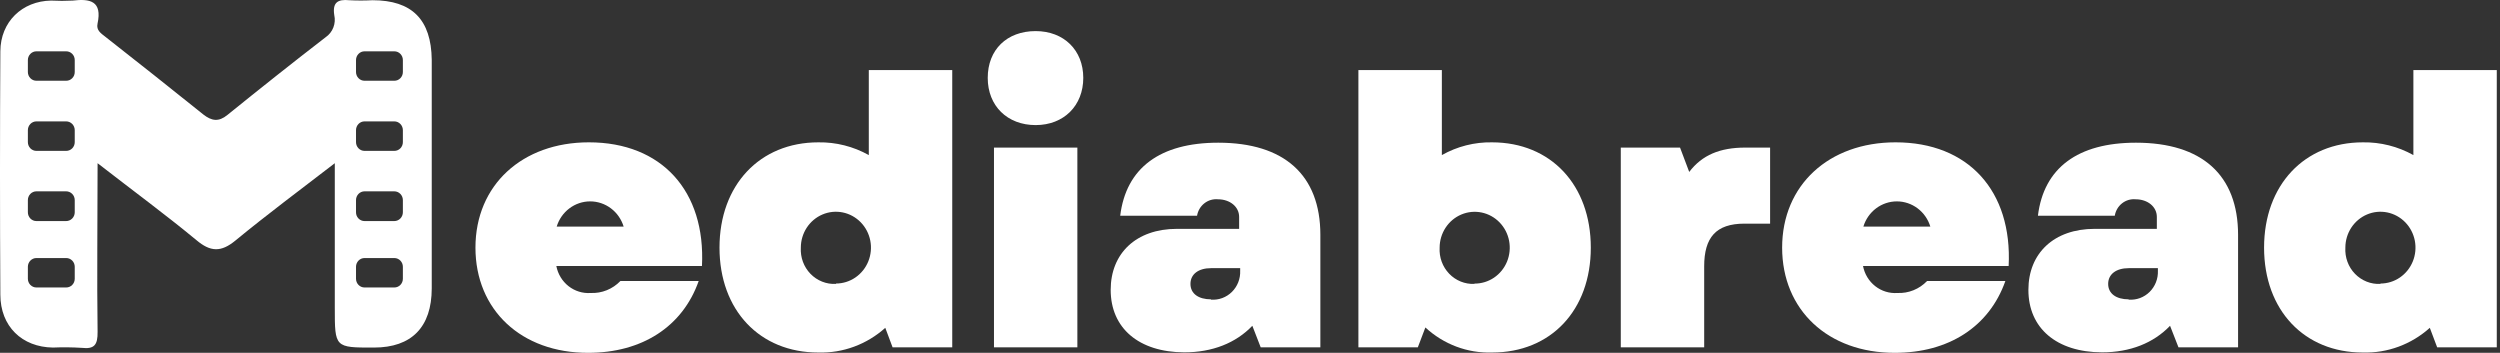 <svg xmlns="http://www.w3.org/2000/svg" width="248" height="35" viewBox="0 0 248 35" fill="none"><rect x="0" y="0" width="248" height="35" fill="#333333" stroke="none"/><path d="M36.951 0.022C36.178 0.063 35.404 0.063 34.632 0.022C33.513 -0.091 32.968 0.242 33.159 1.494C33.252 1.905 33.22 2.336 33.068 2.728C32.916 3.121 32.65 3.456 32.307 3.69C29.026 6.219 25.785 8.795 22.556 11.406C21.693 12.113 20.997 12 20.18 11.365C16.951 8.765 13.698 6.201 10.452 3.649C10.023 3.31 9.53 3.008 9.675 2.349C10.162 0.087 8.922 -0.144 7.212 0.058C6.497 0.096 5.781 0.096 5.067 0.058C2.203 0.105 0.052 2.159 0.035 5.085C-0.012 13.13 -0.012 21.176 0.035 29.225C0.035 32.371 2.18 34.436 5.252 34.478C6.205 34.437 7.159 34.447 8.11 34.507C9.357 34.65 9.699 34.217 9.681 32.917C9.606 27.503 9.681 22.084 9.681 16.19C13.159 18.891 16.388 21.265 19.472 23.811C20.875 24.999 21.925 25.04 23.357 23.859C26.487 21.283 29.733 18.867 33.212 16.19V30.537C33.212 34.484 33.212 34.484 37.101 34.478C40.829 34.478 42.823 32.448 42.829 28.613C42.829 21.055 42.829 13.496 42.829 5.934C42.782 1.939 40.87 0.022 36.951 0.022ZM7.414 27.652C7.414 27.766 7.392 27.879 7.35 27.985C7.307 28.09 7.244 28.186 7.165 28.267C7.085 28.347 6.991 28.411 6.888 28.454C6.785 28.497 6.674 28.519 6.562 28.518H3.612C3.387 28.518 3.172 28.427 3.013 28.265C2.854 28.102 2.765 27.882 2.765 27.652V26.465C2.765 26.235 2.854 26.015 3.013 25.852C3.172 25.689 3.387 25.598 3.612 25.598H6.562C6.674 25.597 6.785 25.619 6.888 25.662C6.991 25.706 7.085 25.769 7.165 25.85C7.244 25.93 7.307 26.026 7.35 26.132C7.392 26.237 7.414 26.35 7.414 26.465V27.652ZM7.414 21.058C7.414 21.289 7.325 21.511 7.165 21.674C7.005 21.838 6.788 21.93 6.562 21.93H3.612C3.498 21.93 3.386 21.907 3.282 21.862C3.178 21.817 3.084 21.751 3.005 21.668C2.926 21.585 2.864 21.486 2.823 21.379C2.782 21.271 2.762 21.155 2.765 21.04V19.852C2.764 19.738 2.786 19.625 2.828 19.519C2.87 19.413 2.932 19.317 3.011 19.236C3.09 19.155 3.183 19.09 3.286 19.047C3.389 19.003 3.5 18.98 3.612 18.98H6.562C6.788 18.98 7.005 19.072 7.165 19.236C7.325 19.399 7.414 19.621 7.414 19.852V21.058ZM7.414 14.101C7.414 14.215 7.392 14.329 7.35 14.434C7.307 14.54 7.244 14.635 7.165 14.716C7.085 14.796 6.991 14.86 6.888 14.903C6.785 14.947 6.674 14.968 6.562 14.968H3.612C3.387 14.968 3.172 14.876 3.013 14.714C2.854 14.551 2.765 14.331 2.765 14.101V12.914C2.764 12.8 2.786 12.686 2.828 12.581C2.87 12.475 2.932 12.378 3.011 12.297C3.09 12.216 3.183 12.152 3.286 12.108C3.389 12.064 3.5 12.041 3.612 12.041H6.562C6.788 12.041 7.005 12.133 7.165 12.297C7.325 12.461 7.414 12.682 7.414 12.914V14.101ZM7.414 7.145C7.414 7.259 7.392 7.372 7.35 7.478C7.307 7.583 7.244 7.679 7.165 7.759C7.085 7.84 6.991 7.904 6.888 7.947C6.785 7.99 6.674 8.012 6.562 8.011H3.612C3.387 8.011 3.172 7.92 3.013 7.757C2.854 7.595 2.765 7.374 2.765 7.145V5.957C2.765 5.728 2.854 5.507 3.013 5.345C3.172 5.182 3.387 5.091 3.612 5.091H6.562C6.674 5.09 6.785 5.112 6.888 5.155C6.991 5.198 7.085 5.262 7.165 5.343C7.244 5.423 7.307 5.519 7.35 5.624C7.392 5.73 7.414 5.843 7.414 5.957V7.145ZM39.965 27.652C39.965 27.766 39.943 27.879 39.9 27.985C39.857 28.09 39.794 28.186 39.715 28.267C39.636 28.347 39.542 28.411 39.439 28.454C39.335 28.497 39.225 28.519 39.113 28.518H36.162C35.938 28.518 35.722 28.427 35.564 28.265C35.405 28.102 35.316 27.882 35.316 27.652V26.465C35.316 26.235 35.405 26.015 35.564 25.852C35.722 25.689 35.938 25.598 36.162 25.598H39.113C39.225 25.597 39.335 25.619 39.439 25.662C39.542 25.706 39.636 25.769 39.715 25.85C39.794 25.93 39.857 26.026 39.9 26.132C39.943 26.237 39.965 26.35 39.965 26.465V27.652ZM39.965 21.058C39.965 21.289 39.875 21.511 39.716 21.674C39.556 21.838 39.339 21.93 39.113 21.93H36.162C36.049 21.93 35.937 21.907 35.833 21.862C35.729 21.817 35.634 21.751 35.555 21.668C35.477 21.585 35.415 21.486 35.373 21.379C35.332 21.271 35.313 21.155 35.316 21.04V19.852C35.315 19.738 35.336 19.625 35.379 19.519C35.421 19.413 35.483 19.317 35.562 19.236C35.64 19.155 35.734 19.09 35.837 19.047C35.94 19.003 36.051 18.98 36.162 18.98H39.113C39.339 18.98 39.556 19.072 39.716 19.236C39.875 19.399 39.965 19.621 39.965 19.852V21.058ZM39.965 14.101C39.965 14.215 39.943 14.329 39.9 14.434C39.857 14.54 39.794 14.635 39.715 14.716C39.636 14.796 39.542 14.86 39.439 14.903C39.335 14.947 39.225 14.968 39.113 14.968H36.162C35.938 14.968 35.722 14.876 35.564 14.714C35.405 14.551 35.316 14.331 35.316 14.101V12.914C35.315 12.8 35.336 12.686 35.379 12.581C35.421 12.475 35.483 12.378 35.562 12.297C35.64 12.216 35.734 12.152 35.837 12.108C35.94 12.064 36.051 12.041 36.162 12.041H39.113C39.339 12.041 39.556 12.133 39.716 12.297C39.875 12.461 39.965 12.682 39.965 12.914V14.101ZM39.965 7.145C39.965 7.259 39.943 7.372 39.9 7.478C39.857 7.583 39.794 7.679 39.715 7.759C39.636 7.84 39.542 7.904 39.439 7.947C39.335 7.99 39.225 8.012 39.113 8.011H36.162C35.938 8.011 35.722 7.92 35.564 7.757C35.405 7.595 35.316 7.374 35.316 7.145V5.957C35.316 5.728 35.405 5.507 35.564 5.345C35.722 5.182 35.938 5.091 36.162 5.091H39.113C39.225 5.09 39.335 5.112 39.439 5.155C39.542 5.198 39.636 5.262 39.715 5.343C39.794 5.423 39.857 5.519 39.9 5.624C39.943 5.73 39.965 5.843 39.965 5.957V7.145Z" fill="white"></path><path d="M47.165 24.565C47.165 18.357 51.803 14.119 58.417 14.119C65.64 14.119 70.011 18.95 69.635 26.387H55.188C55.34 27.182 55.771 27.893 56.398 28.386C57.026 28.879 57.808 29.12 58.597 29.064C59.142 29.088 59.685 28.995 60.192 28.79C60.699 28.586 61.159 28.275 61.542 27.877H69.31C67.71 32.412 63.681 35 58.348 35C51.704 35.012 47.165 30.738 47.165 24.565ZM61.867 22.482C61.646 21.756 61.205 21.121 60.608 20.671C60.01 20.22 59.287 19.977 58.545 19.977C57.803 19.977 57.08 20.22 56.482 20.671C55.884 21.121 55.443 21.756 55.223 22.482H61.867Z" fill="white"></path><path d="M71.374 24.566C71.374 18.358 75.368 14.12 81.176 14.12C82.925 14.091 84.65 14.526 86.185 15.384V6.949H94.463V34.455H88.544L87.82 32.52C85.987 34.167 83.614 35.042 81.176 34.971C75.368 34.971 71.374 30.775 71.374 24.566ZM82.921 28.127C83.609 28.127 84.282 27.919 84.854 27.527C85.426 27.136 85.872 26.58 86.135 25.929C86.398 25.278 86.467 24.562 86.333 23.871C86.199 23.18 85.867 22.546 85.381 22.048C84.894 21.55 84.275 21.211 83.6 21.073C82.925 20.936 82.226 21.006 81.59 21.276C80.955 21.545 80.412 22.002 80.029 22.587C79.647 23.173 79.443 23.862 79.443 24.566C79.415 25.043 79.485 25.521 79.649 25.968C79.814 26.415 80.068 26.822 80.397 27.161C80.725 27.5 81.119 27.765 81.555 27.938C81.99 28.111 82.455 28.187 82.921 28.163V28.127Z" fill="white"></path><path d="M102.736 3.085C105.536 3.085 107.461 4.978 107.461 7.726C107.461 10.474 105.536 12.409 102.736 12.409C99.936 12.409 97.983 10.516 97.983 7.726C97.983 4.937 99.873 3.085 102.736 3.085ZM98.603 14.641H106.875V34.454H98.603V14.641Z" fill="white"></path><path d="M110.18 28.756C110.18 25.118 112.719 22.702 116.748 22.702H122.922V21.515C122.922 20.512 122.012 19.77 120.818 19.77C120.335 19.724 119.854 19.867 119.47 20.17C119.086 20.472 118.828 20.913 118.748 21.402H111.125C111.705 16.654 115.078 14.155 120.852 14.155C127.386 14.155 130.98 17.354 130.98 23.301V34.454H125.061L124.232 32.318C122.597 34.027 120.273 34.953 117.478 34.953C112.974 34.935 110.18 32.555 110.18 28.756ZM120.128 29.724C120.507 29.753 120.888 29.7 121.246 29.569C121.603 29.437 121.93 29.229 122.204 28.959C122.477 28.689 122.692 28.362 122.834 28.001C122.976 27.64 123.041 27.252 123.026 26.863V26.602H120.128C118.893 26.602 118.093 27.195 118.093 28.163C118.093 29.13 118.893 29.694 120.128 29.694V29.724Z" fill="white"></path><path d="M141.397 32.484L140.649 34.455H134.753V6.949H143.032V15.384C144.554 14.526 146.268 14.09 148.006 14.12C153.849 14.12 157.808 18.358 157.808 24.566C157.808 30.775 153.849 34.971 148.006 34.971C145.572 35.047 143.203 34.156 141.397 32.484ZM146.261 28.133C146.95 28.139 147.625 27.935 148.201 27.548C148.777 27.16 149.227 26.606 149.495 25.956C149.762 25.305 149.835 24.588 149.705 23.896C149.574 23.203 149.245 22.566 148.759 22.064C148.274 21.563 147.654 21.221 146.979 21.081C146.303 20.942 145.603 21.01 144.965 21.279C144.328 21.548 143.783 22.004 143.4 22.59C143.016 23.177 142.811 23.866 142.811 24.572C142.784 25.046 142.854 25.52 143.017 25.965C143.18 26.409 143.432 26.813 143.757 27.151C144.082 27.49 144.473 27.755 144.904 27.929C145.335 28.103 145.798 28.183 146.261 28.163V28.133Z" fill="white"></path><path d="M160.782 14.641H166.66L167.571 17.057C168.84 15.383 170.62 14.641 173.124 14.641H175.594V22.185H173.049C170.22 22.185 169.055 23.562 169.055 26.423V34.454H160.782V14.641Z" fill="white"></path><path d="M176.788 24.565C176.788 18.357 181.426 14.119 188.04 14.119C195.269 14.119 199.634 18.95 199.258 26.387H184.811C184.963 27.183 185.395 27.895 186.024 28.388C186.652 28.881 187.436 29.121 188.226 29.064C188.77 29.088 189.312 28.995 189.819 28.791C190.325 28.586 190.784 28.275 191.165 27.877H198.933C197.333 32.412 193.304 35 187.971 35C181.327 35.012 176.788 30.738 176.788 24.565ZM191.49 22.482C191.269 21.756 190.828 21.121 190.231 20.671C189.633 20.22 188.91 19.977 188.168 19.977C187.426 19.977 186.703 20.22 186.105 20.671C185.507 21.121 185.066 21.756 184.846 22.482H191.49Z" fill="white"></path><path d="M201.217 28.756C201.217 25.118 203.756 22.702 207.791 22.702H213.959V21.515C213.959 20.512 213.055 19.77 211.855 19.77C211.372 19.724 210.891 19.867 210.507 20.17C210.123 20.472 209.865 20.913 209.785 21.402H202.162C202.742 16.654 206.121 14.155 211.889 14.155C218.423 14.155 222.017 17.354 222.017 23.301V34.454H216.104L215.269 32.318C213.634 34.027 211.31 34.953 208.516 34.953C204.011 34.935 201.217 32.555 201.217 28.756ZM211.165 29.724C211.544 29.753 211.925 29.7 212.283 29.569C212.64 29.437 212.967 29.229 213.241 28.959C213.514 28.689 213.729 28.362 213.871 28.001C214.013 27.64 214.078 27.252 214.063 26.863V26.602H211.165C209.93 26.602 209.13 27.195 209.13 28.163C209.13 29.13 209.93 29.694 211.165 29.694V29.724Z" fill="white"></path><path d="M224.596 24.566C224.596 18.358 228.59 14.12 234.393 14.12C236.143 14.091 237.871 14.527 239.408 15.384V6.949H247.68V34.455H241.767L241.037 32.52C239.204 34.167 236.831 35.042 234.393 34.971C228.59 34.971 224.596 30.775 224.596 24.566ZM236.138 28.127C236.826 28.127 237.499 27.919 238.071 27.527C238.643 27.136 239.088 26.58 239.352 25.929C239.615 25.278 239.684 24.562 239.55 23.871C239.415 23.18 239.084 22.546 238.598 22.048C238.111 21.55 237.491 21.211 236.817 21.073C236.142 20.936 235.443 21.006 234.807 21.276C234.172 21.545 233.628 22.002 233.246 22.587C232.864 23.173 232.66 23.862 232.66 24.566C232.632 25.043 232.702 25.521 232.866 25.968C233.03 26.415 233.285 26.822 233.613 27.161C233.942 27.5 234.336 27.765 234.771 27.938C235.206 28.111 235.672 28.187 236.138 28.163V28.127Z" fill="white"></path></svg>